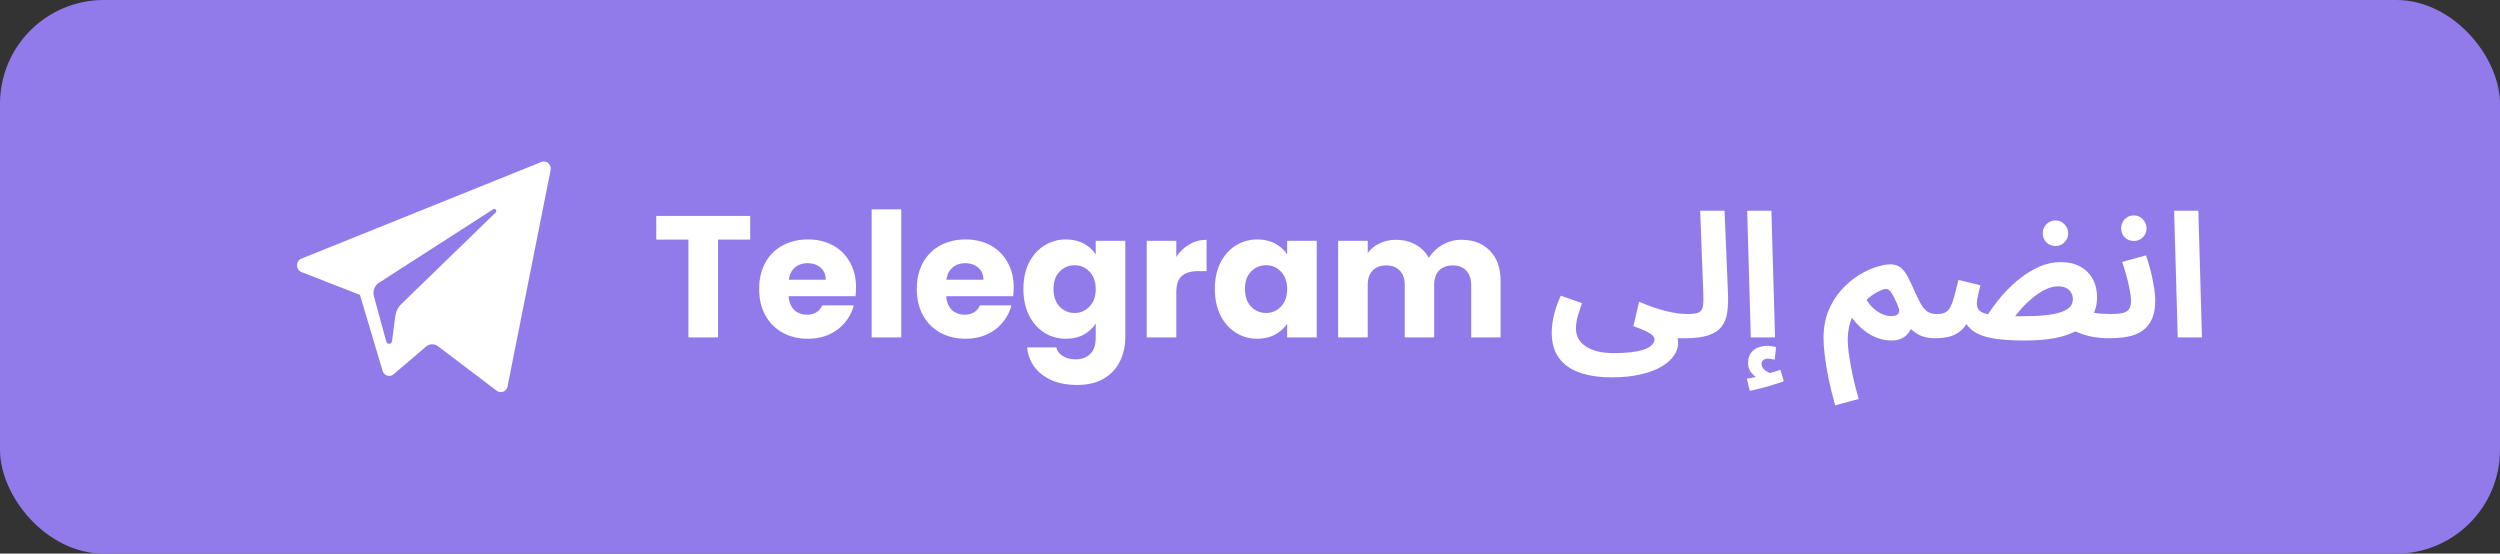 <?xml version="1.0" encoding="UTF-8"?> <svg xmlns="http://www.w3.org/2000/svg" width="289" height="64" viewBox="0 0 289 64" fill="none"><rect x="0" y="0" width="289" height="64" fill="#333333" stroke="none"/><rect width="289" height="64" rx="12" fill="#917BEB"></rect><path fill-rule="evenodd" clip-rule="evenodd" d="M58.672 44.671L63.65 19.669C63.779 19.024 63.172 18.486 62.584 18.724L34.845 29.897C34.16 30.172 34.166 31.184 34.852 31.453L41.611 34.087L44.228 42.872C44.395 43.434 45.054 43.642 45.491 43.269L49.259 40.062C49.654 39.726 50.216 39.709 50.629 40.022L57.424 45.173C57.892 45.528 58.555 45.261 58.672 44.671ZM43.806 32.685L57.015 24.19C57.252 24.038 57.497 24.373 57.293 24.57L46.391 35.151C46.008 35.523 45.761 36.022 45.691 36.563L45.319 39.437C45.27 39.82 44.754 39.858 44.653 39.487L43.224 34.247C43.061 33.649 43.299 33.011 43.806 32.685Z" fill="white"></path><path d="M86.723 24.96V27.7H83.003V39H79.583V27.7H75.863V24.96H86.723ZM98.959 33.24C98.959 33.56 98.939 33.893 98.899 34.24H91.159C91.213 34.933 91.433 35.467 91.819 35.84C92.219 36.2 92.706 36.38 93.279 36.38C94.133 36.38 94.726 36.02 95.059 35.3H98.699C98.513 36.033 98.173 36.693 97.679 37.28C97.199 37.867 96.593 38.327 95.859 38.66C95.126 38.993 94.306 39.16 93.399 39.16C92.306 39.16 91.333 38.927 90.479 38.46C89.626 37.993 88.959 37.327 88.479 36.46C87.999 35.593 87.759 34.58 87.759 33.42C87.759 32.26 87.993 31.247 88.459 30.38C88.939 29.513 89.606 28.847 90.459 28.38C91.313 27.913 92.293 27.68 93.399 27.68C94.479 27.68 95.439 27.907 96.279 28.36C97.119 28.813 97.773 29.46 98.239 30.3C98.719 31.14 98.959 32.12 98.959 33.24ZM95.459 32.34C95.459 31.753 95.259 31.287 94.859 30.94C94.459 30.593 93.959 30.42 93.359 30.42C92.786 30.42 92.299 30.587 91.899 30.92C91.513 31.253 91.273 31.727 91.179 32.34H95.459ZM104.183 24.2V39H100.763V24.2H104.183ZM117.182 33.24C117.182 33.56 117.162 33.893 117.122 34.24H109.382C109.435 34.933 109.655 35.467 110.042 35.84C110.442 36.2 110.929 36.38 111.502 36.38C112.355 36.38 112.949 36.02 113.282 35.3H116.922C116.735 36.033 116.395 36.693 115.902 37.28C115.422 37.867 114.815 38.327 114.082 38.66C113.349 38.993 112.529 39.16 111.622 39.16C110.529 39.16 109.555 38.927 108.702 38.46C107.849 37.993 107.182 37.327 106.702 36.46C106.222 35.593 105.982 34.58 105.982 33.42C105.982 32.26 106.215 31.247 106.682 30.38C107.162 29.513 107.829 28.847 108.682 28.38C109.535 27.913 110.515 27.68 111.622 27.68C112.702 27.68 113.662 27.907 114.502 28.36C115.342 28.813 115.995 29.46 116.462 30.3C116.942 31.14 117.182 32.12 117.182 33.24ZM113.682 32.34C113.682 31.753 113.482 31.287 113.082 30.94C112.682 30.593 112.182 30.42 111.582 30.42C111.009 30.42 110.522 30.587 110.122 30.92C109.735 31.253 109.495 31.727 109.402 32.34H113.682ZM123.226 27.68C124.013 27.68 124.699 27.84 125.286 28.16C125.886 28.48 126.346 28.9 126.666 29.42V27.84H130.086V38.98C130.086 40.007 129.879 40.933 129.466 41.76C129.066 42.6 128.446 43.267 127.606 43.76C126.779 44.253 125.746 44.5 124.506 44.5C122.853 44.5 121.513 44.107 120.486 43.32C119.459 42.547 118.873 41.493 118.726 40.16H122.106C122.213 40.587 122.466 40.92 122.866 41.16C123.266 41.413 123.759 41.54 124.346 41.54C125.053 41.54 125.613 41.333 126.026 40.92C126.453 40.52 126.666 39.873 126.666 38.98V37.4C126.333 37.92 125.873 38.347 125.286 38.68C124.699 39 124.013 39.16 123.226 39.16C122.306 39.16 121.473 38.927 120.726 38.46C119.979 37.98 119.386 37.307 118.946 36.44C118.519 35.56 118.306 34.547 118.306 33.4C118.306 32.253 118.519 31.247 118.946 30.38C119.386 29.513 119.979 28.847 120.726 28.38C121.473 27.913 122.306 27.68 123.226 27.68ZM126.666 33.42C126.666 32.567 126.426 31.893 125.946 31.4C125.479 30.907 124.906 30.66 124.226 30.66C123.546 30.66 122.966 30.907 122.486 31.4C122.019 31.88 121.786 32.547 121.786 33.4C121.786 34.253 122.019 34.933 122.486 35.44C122.966 35.933 123.546 36.18 124.226 36.18C124.906 36.18 125.479 35.933 125.946 35.44C126.426 34.947 126.666 34.273 126.666 33.42ZM135.98 29.7C136.38 29.087 136.88 28.607 137.48 28.26C138.08 27.9 138.747 27.72 139.48 27.72V31.34H138.54C137.687 31.34 137.047 31.527 136.62 31.9C136.194 32.26 135.98 32.9 135.98 33.82V39H132.56V27.84H135.98V29.7ZM140.435 33.4C140.435 32.253 140.648 31.247 141.075 30.38C141.515 29.513 142.108 28.847 142.855 28.38C143.602 27.913 144.435 27.68 145.355 27.68C146.142 27.68 146.828 27.84 147.415 28.16C148.015 28.48 148.475 28.9 148.795 29.42V27.84H152.215V39H148.795V37.42C148.462 37.94 147.995 38.36 147.395 38.68C146.808 39 146.122 39.16 145.335 39.16C144.428 39.16 143.602 38.927 142.855 38.46C142.108 37.98 141.515 37.307 141.075 36.44C140.648 35.56 140.435 34.547 140.435 33.4ZM148.795 33.42C148.795 32.567 148.555 31.893 148.075 31.4C147.608 30.907 147.035 30.66 146.355 30.66C145.675 30.66 145.095 30.907 144.615 31.4C144.148 31.88 143.915 32.547 143.915 33.4C143.915 34.253 144.148 34.933 144.615 35.44C145.095 35.933 145.675 36.18 146.355 36.18C147.035 36.18 147.608 35.933 148.075 35.44C148.555 34.947 148.795 34.273 148.795 33.42ZM168.929 27.72C170.316 27.72 171.416 28.14 172.229 28.98C173.056 29.82 173.469 30.987 173.469 32.48V39H170.069V32.94C170.069 32.22 169.876 31.667 169.489 31.28C169.116 30.88 168.596 30.68 167.929 30.68C167.263 30.68 166.736 30.88 166.349 31.28C165.976 31.667 165.789 32.22 165.789 32.94V39H162.389V32.94C162.389 32.22 162.196 31.667 161.809 31.28C161.436 30.88 160.916 30.68 160.249 30.68C159.583 30.68 159.056 30.88 158.669 31.28C158.296 31.667 158.109 32.22 158.109 32.94V39H154.689V27.84H158.109V29.24C158.456 28.773 158.909 28.407 159.469 28.14C160.029 27.86 160.663 27.72 161.369 27.72C162.209 27.72 162.956 27.9 163.609 28.26C164.276 28.62 164.796 29.133 165.169 29.8C165.556 29.187 166.083 28.687 166.749 28.3C167.416 27.913 168.143 27.72 168.929 27.72ZM194.859 39.1L195.059 36.3C195.673 36.3 196.113 36.24 196.379 36.12C196.646 35.987 196.806 35.747 196.859 35.4C196.913 35.04 196.926 34.52 196.899 33.84L196.539 24.36H199.359L199.759 34.04C199.786 34.813 199.753 35.513 199.659 36.14C199.579 36.753 199.373 37.28 199.039 37.72C198.719 38.16 198.219 38.5 197.539 38.74C196.873 38.98 195.979 39.1 194.859 39.1ZM179.379 38.44C179.379 38.133 179.406 37.773 179.459 37.36C179.513 36.947 179.613 36.48 179.759 35.96C179.906 35.427 180.126 34.833 180.419 34.18L182.879 35.04C182.733 35.453 182.606 35.833 182.499 36.18C182.393 36.513 182.313 36.827 182.259 37.12C182.206 37.4 182.179 37.68 182.179 37.96C182.179 38.4 182.273 38.793 182.459 39.14C182.659 39.5 182.946 39.8 183.319 40.04C183.693 40.293 184.146 40.487 184.679 40.62C185.226 40.753 185.853 40.82 186.559 40.82C187.293 40.82 187.946 40.787 188.519 40.72C189.106 40.653 189.599 40.553 189.999 40.42C190.413 40.287 190.726 40.113 190.939 39.9C191.153 39.7 191.259 39.467 191.259 39.2C191.259 39.08 191.213 38.967 191.119 38.86C191.039 38.753 190.899 38.64 190.699 38.52C190.513 38.4 190.259 38.273 189.939 38.14C189.633 38.007 189.259 37.86 188.819 37.7L189.479 34.88C190.053 35.12 190.593 35.333 191.099 35.52C191.619 35.693 192.113 35.84 192.579 35.96C193.046 36.067 193.486 36.153 193.899 36.22C194.313 36.273 194.699 36.3 195.059 36.3C195.566 36.3 195.926 36.433 196.139 36.7C196.353 36.953 196.459 37.273 196.459 37.66C196.459 38.073 196.319 38.42 196.039 38.7C195.759 38.967 195.366 39.1 194.859 39.1C194.753 39.1 194.646 39.1 194.539 39.1C194.446 39.1 194.346 39.1 194.239 39.1C194.146 39.1 194.046 39.1 193.939 39.1C193.966 39.233 193.979 39.347 193.979 39.44C193.979 39.547 193.979 39.647 193.979 39.74C193.979 40.18 193.826 40.627 193.519 41.08C193.226 41.533 192.766 41.953 192.139 42.34C191.513 42.727 190.713 43.033 189.739 43.26C188.779 43.5 187.633 43.62 186.299 43.62C184.859 43.62 183.619 43.433 182.579 43.06C181.553 42.7 180.759 42.133 180.199 41.36C179.653 40.6 179.379 39.627 179.379 38.44ZM202.393 39L201.973 24.36H204.773L205.193 39H202.393ZM202.273 45.18L201.933 43.78C202.4 43.7 202.746 43.633 202.973 43.58C203.213 43.527 203.466 43.467 203.733 43.4L203.533 43.9C203.186 43.78 202.853 43.54 202.533 43.18C202.226 42.833 202.073 42.433 202.073 41.98C202.073 41.5 202.18 41.113 202.393 40.82C202.606 40.527 202.88 40.313 203.213 40.18C203.546 40.047 203.893 39.98 204.253 39.98C204.453 39.98 204.64 39.993 204.813 40.02C205 40.047 205.166 40.087 205.313 40.14L205.153 41.58C205.02 41.553 204.886 41.527 204.753 41.5C204.62 41.473 204.473 41.46 204.313 41.46C204.14 41.46 203.98 41.513 203.833 41.62C203.7 41.74 203.633 41.88 203.633 42.04C203.633 42.267 203.713 42.467 203.873 42.64C204.033 42.813 204.22 42.947 204.433 43.04C204.66 43.147 204.846 43.207 204.993 43.22L203.893 43.34C204.253 43.247 204.593 43.147 204.913 43.04C205.233 42.947 205.533 42.847 205.813 42.74L206.213 44.08C205.88 44.2 205.486 44.327 205.033 44.46C204.593 44.607 204.133 44.74 203.653 44.86C203.186 44.98 202.726 45.087 202.273 45.18ZM212.14 46.86C211.833 45.767 211.58 44.727 211.38 43.74C211.18 42.767 211.033 41.88 210.94 41.08C210.847 40.293 210.8 39.633 210.8 39.1C210.8 37.913 210.987 36.86 211.36 35.94C211.747 35.007 212.24 34.207 212.84 33.54C213.453 32.86 214.107 32.3 214.8 31.86C215.507 31.42 216.187 31.093 216.84 30.88C217.507 30.667 218.073 30.56 218.54 30.56C219.02 30.56 219.413 30.687 219.72 30.94C220.04 31.193 220.32 31.56 220.56 32.04C220.813 32.507 221.08 33.073 221.36 33.74C221.68 34.46 221.96 35.007 222.2 35.38C222.453 35.74 222.713 35.987 222.98 36.12C223.247 36.24 223.547 36.3 223.88 36.3C224.387 36.3 224.753 36.433 224.98 36.7C225.207 36.953 225.32 37.273 225.32 37.66C225.32 38.073 225.18 38.42 224.9 38.7C224.62 38.967 224.213 39.1 223.68 39.1C223.027 39.1 222.46 38.993 221.98 38.78C221.5 38.553 221.067 38.233 220.68 37.82L221.24 37.2C221.12 37.613 220.953 37.987 220.74 38.32C220.54 38.64 220.267 38.893 219.92 39.08C219.587 39.267 219.167 39.36 218.66 39.36C218.207 39.36 217.753 39.293 217.3 39.16C216.86 39.027 216.427 38.827 216 38.56C215.587 38.293 215.187 37.967 214.8 37.58C214.413 37.18 214.047 36.72 213.7 36.2L214.44 36.06C214.147 36.513 213.933 37.02 213.8 37.58C213.667 38.14 213.6 38.693 213.6 39.24C213.6 39.667 213.633 40.16 213.7 40.72C213.78 41.293 213.88 41.893 214 42.52C214.12 43.16 214.253 43.787 214.4 44.4C214.56 45.027 214.713 45.6 214.86 46.12L212.14 46.86ZM218.62 36.54C218.873 36.54 219.073 36.507 219.22 36.44C219.38 36.36 219.48 36.247 219.52 36.1C219.573 35.953 219.56 35.78 219.48 35.58C219.347 35.22 219.213 34.907 219.08 34.64C218.96 34.373 218.84 34.147 218.72 33.96C218.613 33.773 218.5 33.633 218.38 33.54C218.273 33.447 218.16 33.4 218.04 33.4C217.867 33.4 217.653 33.46 217.4 33.58C217.147 33.687 216.893 33.82 216.64 33.98C216.387 34.14 216.173 34.3 216 34.46C215.827 34.607 215.727 34.72 215.7 34.8L215.46 34.14C215.7 34.607 215.987 35.027 216.32 35.4C216.667 35.76 217.04 36.04 217.44 36.24C217.84 36.44 218.233 36.54 218.62 36.54ZM243.783 39.1C243.103 39.1 242.449 39.04 241.823 38.92C241.196 38.787 240.629 38.613 240.123 38.4C239.629 38.187 239.223 37.947 238.903 37.68L240.703 35.74C241.183 35.94 241.676 36.087 242.183 36.18C242.689 36.26 243.289 36.3 243.983 36.3C244.489 36.3 244.849 36.433 245.063 36.7C245.289 36.953 245.403 37.273 245.403 37.66C245.403 38.073 245.263 38.42 244.983 38.7C244.703 38.967 244.303 39.1 243.783 39.1ZM234.083 39.36C232.843 39.36 231.809 39.307 230.983 39.2C230.169 39.093 229.509 38.94 229.003 38.74C228.496 38.54 228.096 38.3 227.803 38.02C227.509 37.74 227.269 37.433 227.083 37.1L227.643 36.94C227.309 37.58 226.929 38.053 226.503 38.36C226.076 38.667 225.629 38.867 225.163 38.96C224.696 39.053 224.216 39.1 223.723 39.1L223.923 36.3C224.336 36.3 224.663 36.233 224.903 36.1C225.143 35.967 225.336 35.747 225.483 35.44C225.643 35.133 225.789 34.727 225.923 34.22C226.056 33.713 226.216 33.093 226.403 32.36L228.943 32.98C228.849 33.34 228.769 33.653 228.703 33.92C228.649 34.187 228.603 34.42 228.563 34.62C228.536 34.807 228.523 34.96 228.523 35.08C228.523 35.333 228.583 35.56 228.703 35.76C228.823 35.947 229.056 36.1 229.403 36.22C229.749 36.327 230.256 36.413 230.923 36.48C231.603 36.533 232.489 36.56 233.583 36.56C234.743 36.56 235.709 36.52 236.483 36.44C237.256 36.347 237.869 36.22 238.323 36.06C238.789 35.887 239.123 35.68 239.323 35.44C239.523 35.187 239.623 34.9 239.623 34.58C239.623 34.327 239.563 34.093 239.443 33.88C239.336 33.653 239.156 33.467 238.903 33.32C238.649 33.173 238.323 33.1 237.923 33.1C237.443 33.1 236.956 33.22 236.463 33.46C235.983 33.687 235.509 33.993 235.043 34.38C234.576 34.753 234.129 35.173 233.703 35.64C233.289 36.107 232.916 36.573 232.583 37.04L229.583 36.7C230.103 35.86 230.689 35.053 231.343 34.28C231.996 33.507 232.696 32.827 233.443 32.24C234.189 31.64 234.963 31.167 235.763 30.82C236.563 30.473 237.376 30.3 238.203 30.3C239.096 30.3 239.856 30.473 240.483 30.82C241.109 31.167 241.589 31.647 241.923 32.26C242.256 32.873 242.423 33.58 242.423 34.38C242.423 35.353 242.143 36.213 241.583 36.96C241.036 37.707 240.149 38.293 238.923 38.72C237.709 39.147 236.096 39.36 234.083 39.36ZM237.623 28.44C237.209 28.44 236.856 28.3 236.563 28.02C236.283 27.74 236.143 27.393 236.143 26.98C236.143 26.567 236.283 26.213 236.563 25.92C236.856 25.627 237.209 25.48 237.623 25.48C238.023 25.48 238.363 25.627 238.643 25.92C238.936 26.213 239.083 26.567 239.083 26.98C239.083 27.393 238.936 27.74 238.643 28.02C238.363 28.3 238.023 28.44 237.623 28.44ZM243.801 39.1L244.001 36.3C244.587 36.3 245.047 36.26 245.381 36.18C245.727 36.1 245.974 35.953 246.121 35.74C246.267 35.513 246.341 35.193 246.341 34.78C246.341 34.407 246.287 33.96 246.181 33.44C246.087 32.92 245.961 32.38 245.801 31.82C245.641 31.26 245.481 30.747 245.321 30.28L248.081 29.52C248.241 29.973 248.401 30.5 248.561 31.1C248.721 31.7 248.854 32.32 248.961 32.96C249.081 33.587 249.141 34.193 249.141 34.78C249.141 35.513 249.047 36.133 248.861 36.64C248.674 37.133 248.414 37.547 248.081 37.88C247.761 38.2 247.374 38.453 246.921 38.64C246.481 38.813 245.994 38.933 245.461 39C244.927 39.067 244.374 39.1 243.801 39.1ZM246.681 27.86C246.267 27.86 245.914 27.72 245.621 27.44C245.341 27.16 245.201 26.813 245.201 26.4C245.201 25.987 245.341 25.633 245.621 25.34C245.914 25.047 246.267 24.9 246.681 24.9C247.081 24.9 247.421 25.047 247.701 25.34C247.994 25.633 248.141 25.987 248.141 26.4C248.141 26.813 247.994 27.16 247.701 27.44C247.421 27.72 247.081 27.86 246.681 27.86ZM251.748 39L251.328 24.36H254.128L254.548 39H251.748Z" fill="white"></path></svg> 